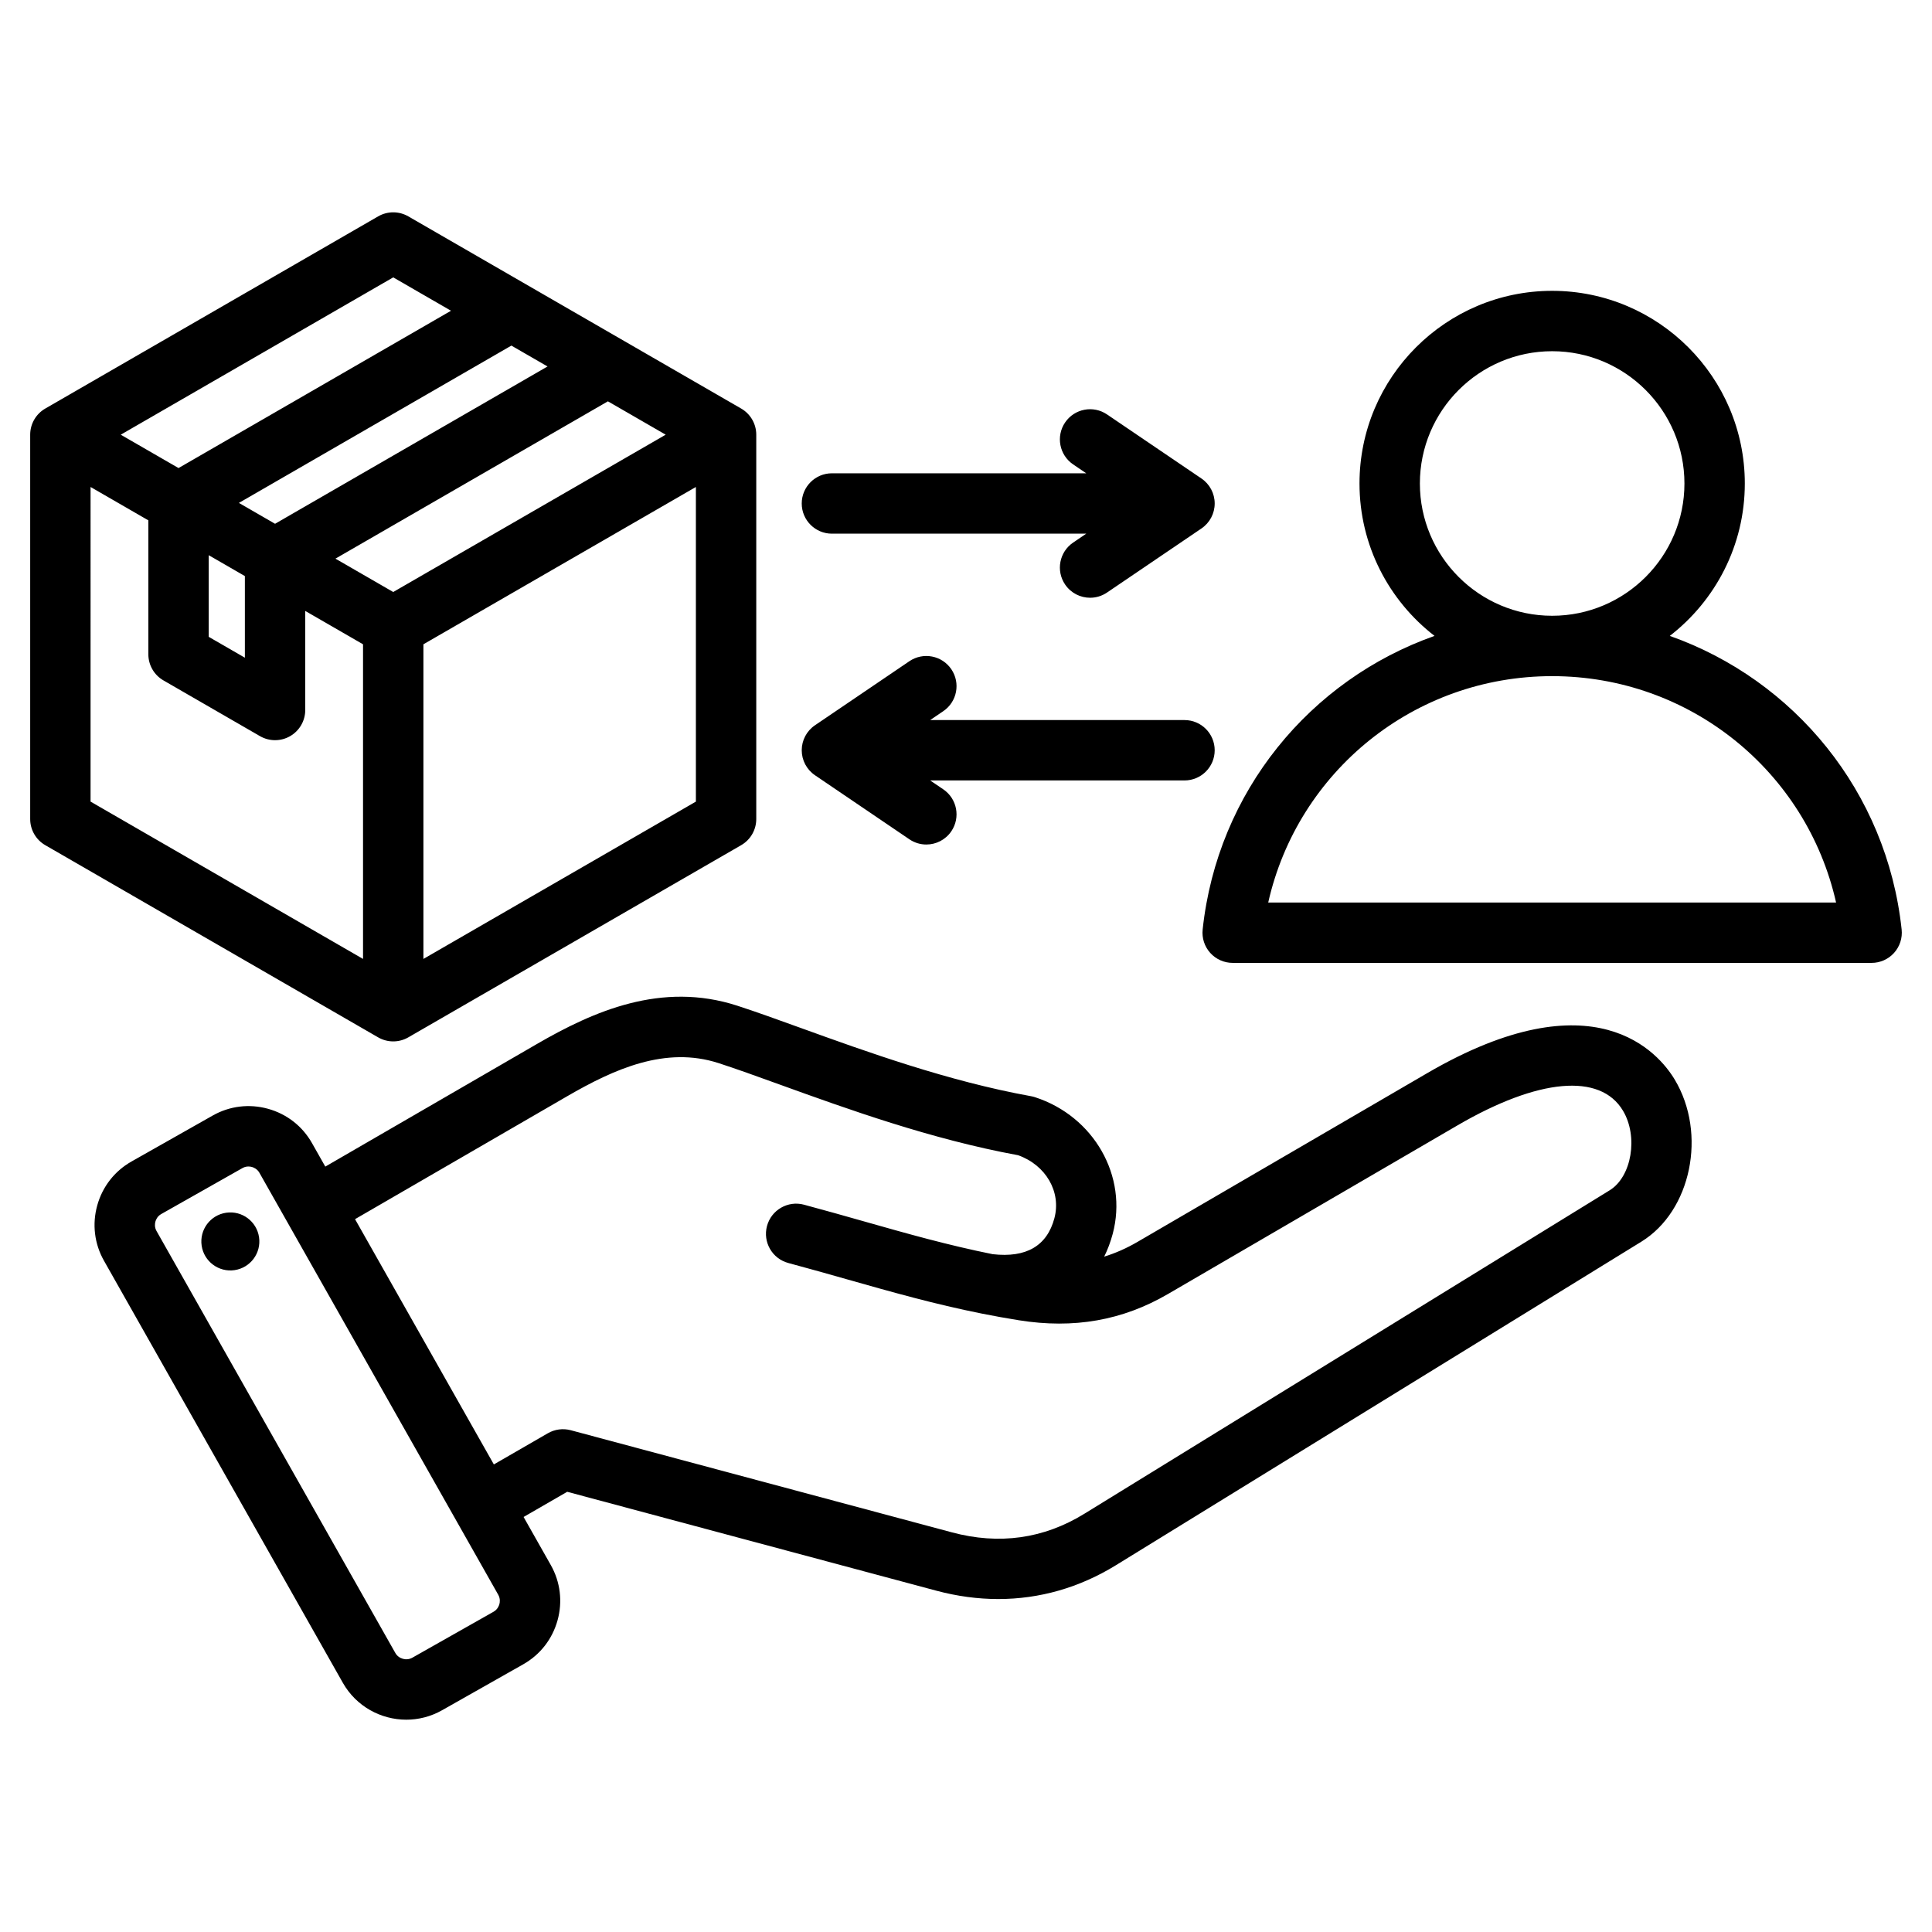 <svg id="Layer_1" enable-background="new 0 0 512 512" height="512" viewBox="0 0 512 512" width="512" xmlns="http://www.w3.org/2000/svg"><path d="m378.184 284.419-76.729 44.691c-2.89 1.683-5.818 2.983-8.835 3.911.923-1.858 1.679-3.866 2.255-6.015 4.086-15.252-4.959-31.17-20.593-36.238-.343-.111-.692-.199-1.047-.263-21.955-3.96-43.669-11.81-61.116-18.118-6.084-2.199-11.831-4.277-16.729-5.865-20.1-6.522-38.147 1.484-53.15 10.177l-56.033 32.464-3.534-6.244c-2.532-4.476-6.667-7.7-11.644-9.079-4.976-1.379-10.18-.745-14.655 1.789l-21.527 12.184c-4.476 2.533-7.7 6.667-9.079 11.644-1.379 4.976-.744 10.181 1.789 14.656l63.293 111.835c3.546 6.266 10.094 9.789 16.826 9.788 3.218 0 6.479-.805 9.473-2.499l21.528-12.185c4.475-2.533 7.698-6.667 9.078-11.643 1.379-4.976.744-10.181-1.789-14.655l-7.209-12.738 11.562-6.676 97.799 26.205c5.527 1.481 11.026 2.218 16.436 2.218 10.942 0 21.514-3.013 31.178-8.963l139.246-85.741c13.218-8.138 17.435-28.61 8.846-42.95-4.159-6.944-21.183-27.583-65.64-1.69zm-245.847 140.715c-.138.497-.521 1.416-1.54 1.992l-21.528 12.185c-1.554.881-3.614.31-4.494-1.245l-63.294-111.836c-.577-1.02-.433-2.005-.295-2.501.138-.497.521-1.415 1.541-1.992l21.528-12.185c.566-.32 1.122-.418 1.59-.418.373 0 .69.062.911.124.496.138 1.415.521 1.991 1.539 0 0 .001 0 .001.001l63.294 111.835c.577 1.019.433 2.004.295 2.501zm294.253-109.701-139.246 85.741c-10.752 6.619-22.556 8.274-35.083 4.915l-101-27.063c-2.047-.547-4.232-.261-6.07.799l-14.313 8.264-36.788-65.002 56.173-32.545c12.551-7.272 26.105-13.372 40.192-8.802 4.646 1.506 10.012 3.446 16.226 5.693 17.861 6.458 40.055 14.48 63.128 18.71 7.367 2.619 11.486 9.726 9.612 16.722-1.962 7.322-7.467 10.52-16.352 9.504-11.915-2.398-22.752-5.471-34.087-8.687-5.1-1.446-10.372-2.941-15.922-4.429-4.265-1.141-8.653 1.389-9.798 5.657-1.144 4.268 1.39 8.655 5.657 9.798 5.437 1.457 10.652 2.936 15.696 4.367 11.753 3.333 22.984 6.519 35.557 9.033.027.005.054.011.08.016 3.159.63 6.401 1.218 9.759 1.756 14.556 2.331 27.473.057 39.496-6.945l76.729-44.691c21.452-12.494 37.848-13.957 43.861-3.916 4.107 6.856 2.337 17.507-3.507 21.105zm-357.94 12.447c.614 4.201-2.293 8.103-6.494 8.718-4.2.614-8.103-2.293-8.717-6.494-.614-4.2 2.293-8.103 6.493-8.718 4.201-.614 8.104 2.294 8.718 6.494zm35.559-51.9c1.381 0 2.763-.357 4-1.072l88.209-50.927c2.476-1.429 4-4.07 4-6.928v-101.856c0-2.858-1.524-5.499-4-6.928l-88.209-50.927c-2.475-1.429-5.525-1.429-8 0l-88.209 50.927c-2.476 1.429-4 4.07-4 6.928v101.855c0 2.858 1.524 5.499 4 6.928l88.209 50.927c1.237.716 2.619 1.073 4 1.073zm-40.895-142.704 72.209-41.69 9.581 5.532-72.209 41.69zm-8 13.857 9.58 5.531v21.633l-9.58-5.531zm105.79-40.777 15.314 8.842-72.209 41.69-15.314-8.842zm-48.895 147.768v-83.38l72.209-41.69v83.38zm-8-180.617 15.314 8.842-72.209 41.69-15.314-8.842zm-80.209 55.547 15.314 8.842v35.49c0 2.858 1.524 5.499 4 6.928l25.58 14.769c1.237.714 2.619 1.072 4 1.072s2.763-.357 4-1.072c2.476-1.429 4-4.07 4-6.928v-26.252l15.314 8.842v83.38l-72.208-41.691zm479.954 117.269c-3.912-36.559-28.504-66.164-61.445-77.802 12.082-9.346 19.883-23.971 19.883-40.392 0-28.152-22.903-51.055-51.055-51.055s-51.055 22.903-51.055 51.055c0 16.421 7.801 31.046 19.882 40.392-32.941 11.637-57.534 41.243-61.446 77.803-.242 2.257.486 4.51 2.004 6.199 1.518 1.688 3.681 2.652 5.95 2.652h169.326c2.27 0 4.433-.964 5.95-2.653 1.52-1.689 2.248-3.942 2.006-6.199zm-127.671-118.194c0-19.329 15.726-35.055 35.055-35.055s35.055 15.726 35.055 35.055c0 19.323-15.715 35.044-35.035 35.054-.007 0-.014 0-.021 0-.006 0-.013 0-.02 0-19.319-.011-35.034-15.731-35.034-35.054zm-40.19 111.046c7.832-34.754 38.735-59.982 75.224-59.991.007 0 .014.001.021.001h.021c36.488.01 67.391 25.238 75.223 59.991zm-123.625-40.352c0-2.652 1.314-5.131 3.508-6.62l25.025-16.98c3.655-2.478 8.63-1.528 11.112 2.128 2.48 3.656 1.527 8.631-2.128 11.112l-3.479 2.36h67.401c4.418 0 8 3.582 8 8s-3.582 8-8 8h-67.401l3.479 2.36c3.655 2.481 4.608 7.456 2.128 11.112-1.547 2.28-4.065 3.509-6.627 3.509-1.547 0-3.109-.447-4.485-1.381l-25.025-16.98c-2.194-1.489-3.508-3.968-3.508-6.62zm0-65.396c0-4.418 3.582-8 8-8h67.401l-3.478-2.36c-3.655-2.481-4.608-7.456-2.128-11.112 2.48-3.657 7.457-4.608 11.112-2.128l25.025 16.98c2.193 1.489 3.508 3.968 3.508 6.62s-1.314 5.131-3.508 6.62l-25.025 16.98c-1.376.933-2.938 1.381-4.485 1.381-2.562 0-5.079-1.229-6.627-3.509-2.48-3.656-1.527-8.631 2.128-11.112l3.479-2.361h-67.402c-4.418.001-8-3.581-8-7.999z"/></svg>